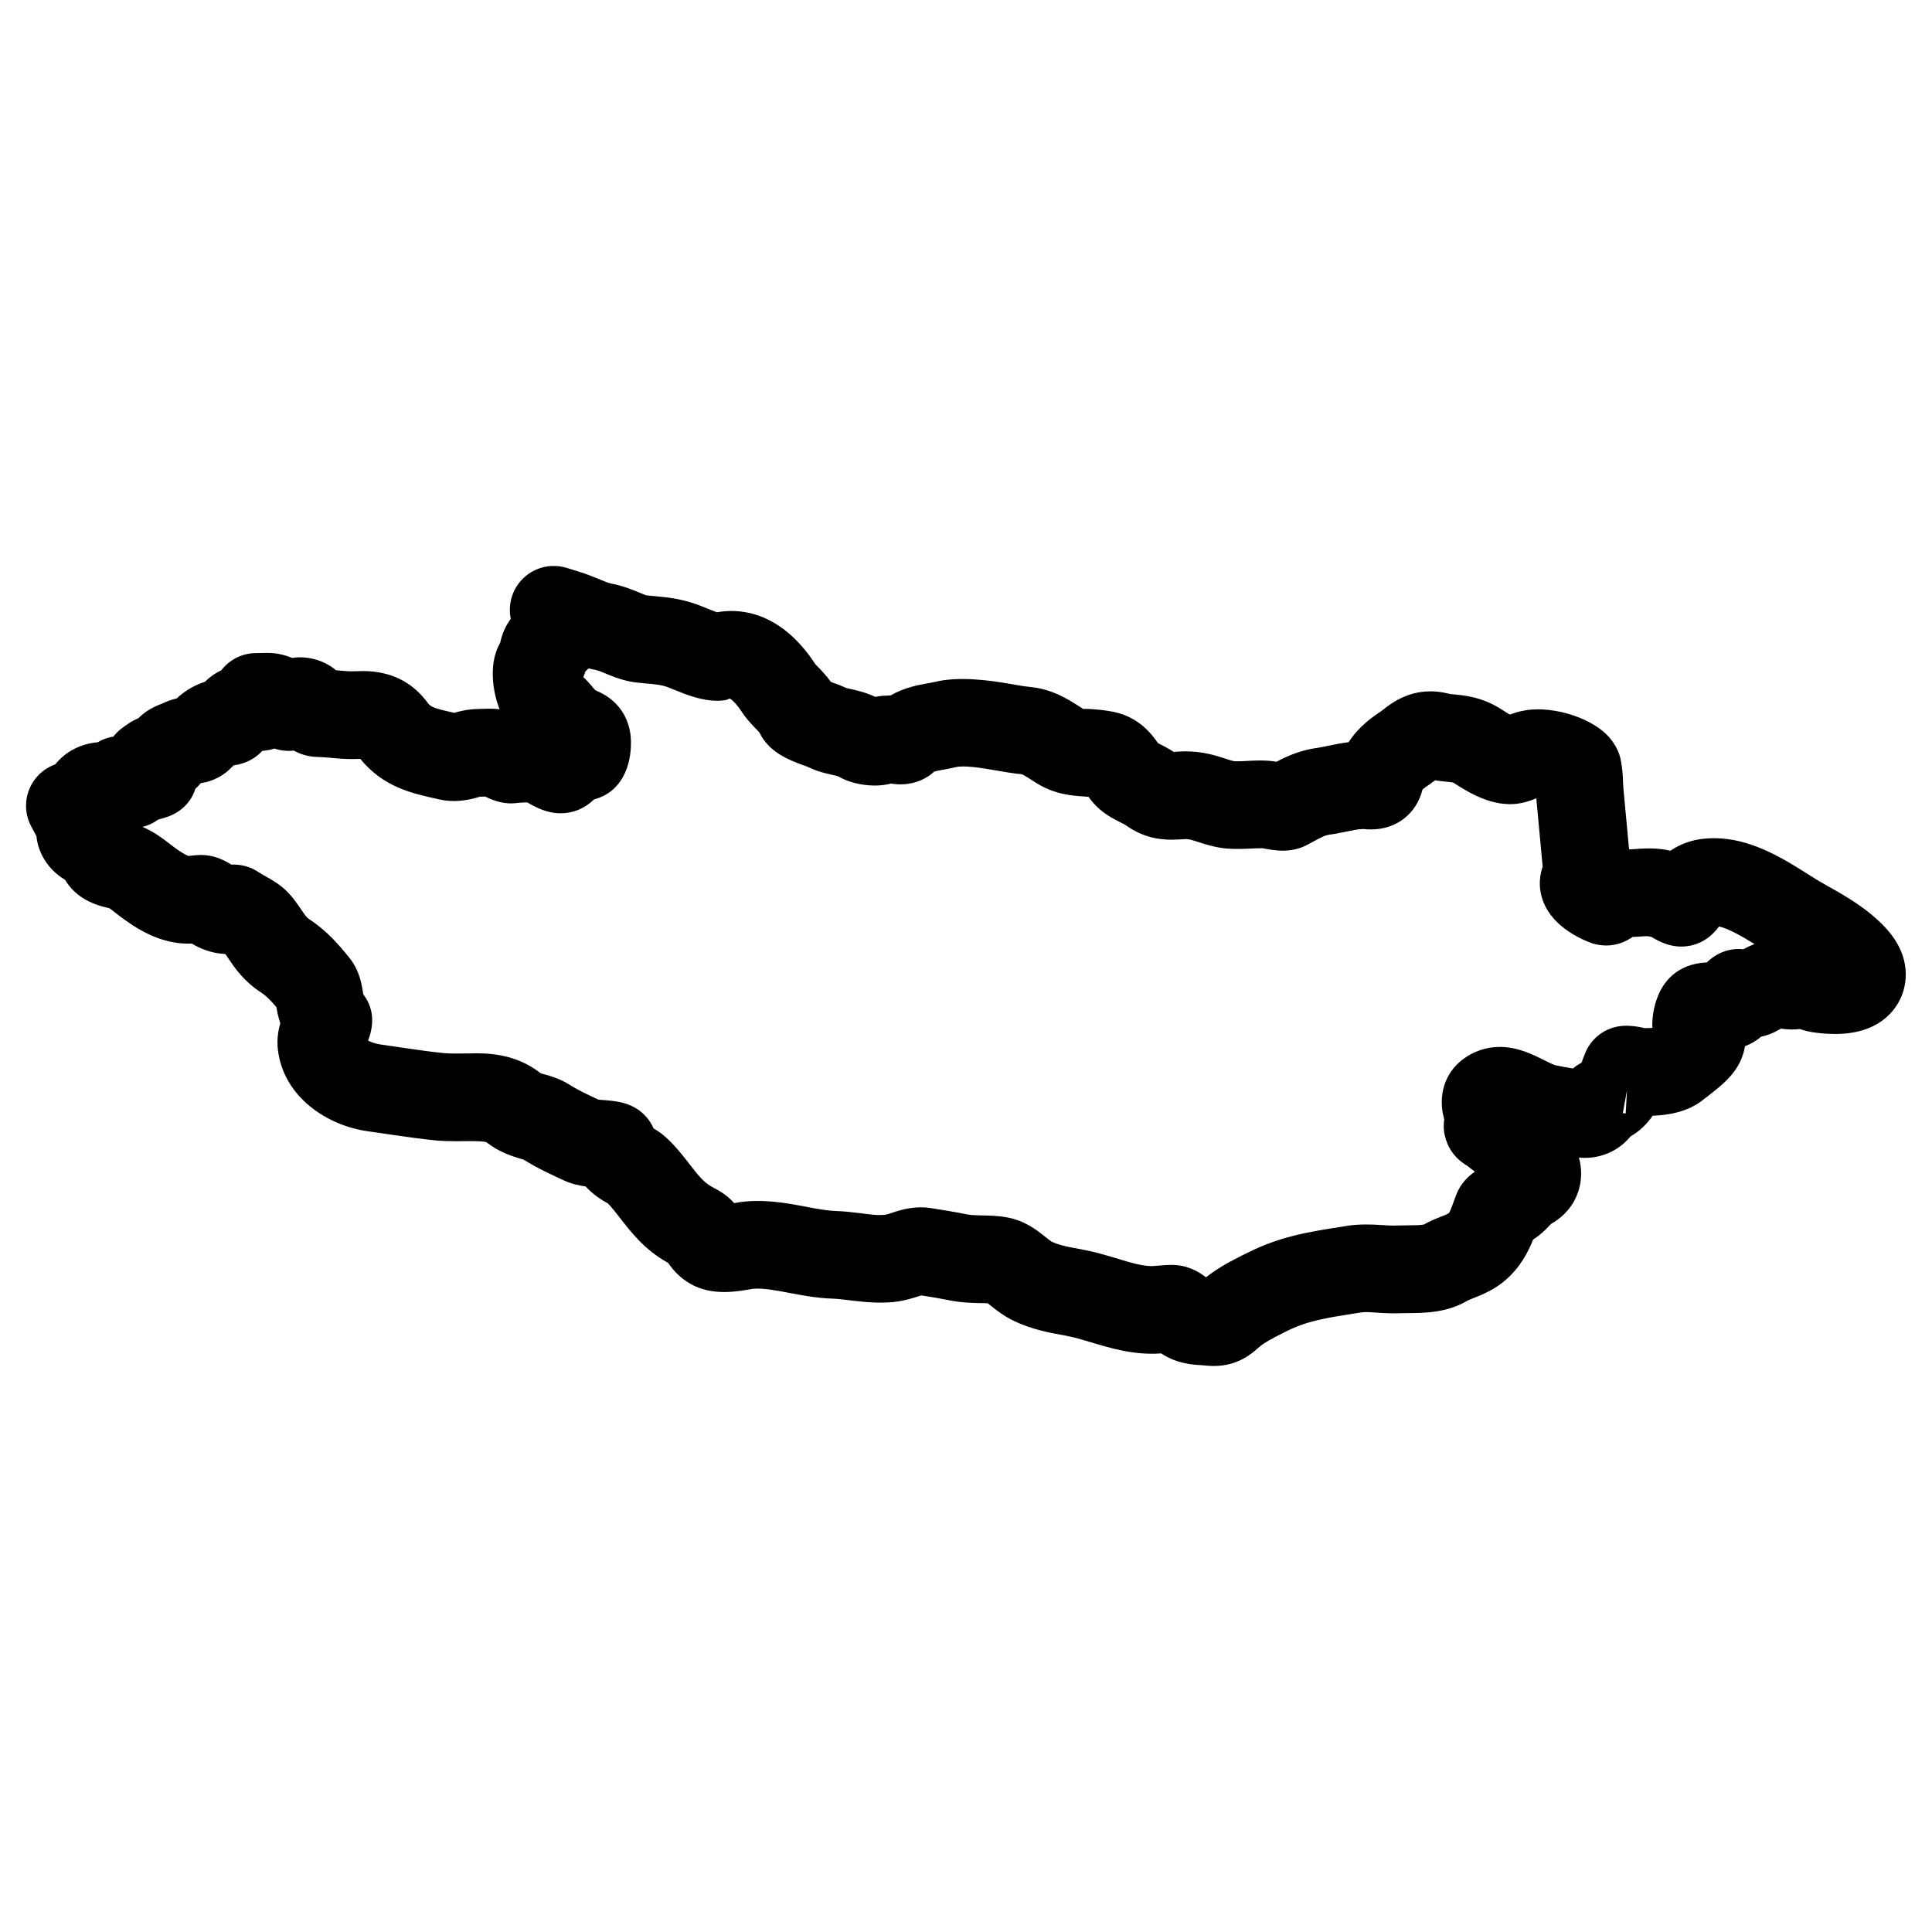 <?xml version="1.0" encoding="UTF-8"?>
<!-- Uploaded to: ICON Repo, www.svgrepo.com, Generator: ICON Repo Mixer Tools -->
<svg fill="#000000" width="800px" height="800px" version="1.1" viewBox="144 144 512 512" xmlns="http://www.w3.org/2000/svg">
 <path d="m643.57 389.73c-4.805-5.047-10.379-8.191-14.773-10.672l-0.984-0.559c-1.156-0.66-2.324-1.316-3.621-2.164l-0.891-0.551c-5.953-3.781-14.098-8.961-23.129-9.582-5.457-0.355-9.797 0.738-13.496 3.254-2.82-0.676-5.734-0.742-9.332-0.449-0.363 0.023-0.738 0.062-1.211 0.062-0.094 0-0.242-0.016-0.418-0.016l-1.512-16.27-0.078-1.402c-0.055-1.758-0.156-3.551-0.52-5.527-0.016-0.094-0.164-0.789-0.18-0.883-0.465-2.195-1.992-4.652-3.582-6.238-4.969-4.992-15.492-7.93-22.586-6.301-1.062 0.234-2.055 0.543-3.133 0.938-0.551-0.316-1.238-0.742-2.062-1.277-5.168-3.363-9.773-3.789-12.766-4.07-0.426-0.047-0.828-0.047-1.395-0.195-1.66-0.41-3.223-0.613-4.789-0.613-6.309 0-10.418 3.188-12.52 4.82l-0.637 0.48c-2.238 1.52-5.844 3.953-8.551 8.176-2 0.242-3.852 0.629-5.535 0.977-0.914 0.195-1.766 0.379-2.535 0.488-4.68 0.613-8.301 2.262-11.031 3.711-0.758-0.125-1.551-0.219-2.387-0.27-1.953-0.125-3.883-0.031-5.883 0.086-0.738 0.047-1.473 0.086-2.875 0.055-0.852-0.141-1.59-0.418-2.457-0.707-2.504-0.805-5.945-1.914-10.488-1.914-0.598 0-1.211 0.016-2.102 0.078-0.363 0.023-0.707 0.047-1.055 0.07-1.211-0.789-2.473-1.457-3.727-2.102-0.156-0.078-0.301-0.156-0.457-0.227-1.582-2.301-5-6.883-11.727-8.277-2.238-0.457-4.293-0.629-6.246-0.758-0.473-0.031-0.914-0.039-1.27-0.039-0.246 0-0.418 0.031-0.59 0l-1.195-0.758c-2.789-1.789-7.008-4.504-12.984-5.07-1.559-0.148-3.277-0.465-5.102-0.781-5.68-1.008-13.773-2.07-20.043-0.527-0.527 0.133-1.086 0.227-1.668 0.324-2.496 0.441-6.269 1.102-10.023 3.238-1.441 0.062-2.75 0.117-4.055 0.387-2.519-1.172-4.805-1.691-6.598-2.094-0.395-0.086-0.789-0.156-1.047-0.234-1.055-0.488-2.324-0.992-3.598-1.441-0.164-0.062-0.34-0.125-0.527-0.188-1.133-1.582-2.332-2.844-3.356-3.914-0.316-0.324-0.637-0.637-0.758-0.773-7.621-11.664-16.301-14.113-22.238-14.113-1.301 0-2.613 0.125-3.852 0.34-0.805-0.285-1.898-0.73-2.629-1.023-1.023-0.418-1.961-0.797-2.852-1.117-4.316-1.52-8.023-1.859-11.191-2.148l-1.867-0.172c-0.676-0.164-1.332-0.488-2-0.75-1.727-0.723-4.332-1.805-7.543-2.41-0.676-0.125-1.953-0.66-3.519-1.309-1.48-0.605-3.023-1.219-4.644-1.723l-3.535-1.102c-4.047-1.238-8.434-0.227-11.496 2.699-2.914 2.781-4.172 6.875-3.348 10.789-0.676 0.914-1.254 1.906-1.727 2.969-0.473 1.07-0.82 2.18-1.062 3.316-0.488 0.891-0.898 1.836-1.219 2.828-1.324 4.18-0.898 9.93 1.047 14.875-2-0.27-3.867-0.148-5.301-0.094-2.797 0-5.008 0.527-6.773 1.016-5.125-1.133-6.168-1.527-6.961-2.613-4.094-5.606-9.891-8.449-17.223-8.449-0.75 0-1.543 0.023-2.961 0.07-1.125 0-2.246-0.117-3.465-0.227-0.227-0.016-0.457-0.039-0.684-0.062-3.18-2.742-7.82-3.883-11.625-3.254-1.789-0.758-3.984-1.34-6.566-1.34l-3.164 0.055c-3.574 0.062-6.891 1.758-9.039 4.559-1.797 0.852-3.223 1.938-4.34 3.039-3.481 1.133-5.883 2.93-7.465 4.41-1.156 0.27-2.504 0.699-3.93 1.402-2.543 0.914-4.644 2.223-6.277 3.875-0.883 0.363-1.836 0.859-2.805 1.535l-1.254 0.883c-0.977 0.691-1.82 1.504-2.519 2.418-1.457 0.234-2.883 0.738-4.184 1.512-4.606 0.418-8.566 2.527-11.223 5.859-2.34 0.828-4.402 2.402-5.82 4.551-2.34 3.551-2.566 8.094-0.566 11.852l1.402 2.637c0.148 1.574 0.559 3.125 1.254 4.574 1.59 3.488 4.117 5.644 6.324 6.969 1.867 3.141 5.262 6.141 11.387 7.441 0.008 0 0.141 0.031 0.285 0.062 0.598 0.355 1.148 0.844 1.781 1.332l0.852 0.652c4.551 3.465 10.75 7.434 18.371 7.434 0.172 0 0.574-0.008 0.922-0.023 1.867 1.133 4.805 2.543 8.75 2.758 0.07 0.039 0.141 0.078 0.211 0.125 0.277 0.371 0.527 0.766 0.805 1.188 1.559 2.301 3.906 5.789 8.332 8.719 1.621 1.07 2.742 2.195 4.324 4.07 0.18 1.109 0.465 2.598 1.031 4.285-0.574 1.906-0.961 4.285-0.645 6.992 1.527 12.82 13.457 20.184 23.789 21.594l6.781 0.992c3.629 0.52 7.34 1.055 11.023 1.426 1.961 0.188 3.93 0.234 5.512 0.234h0.016l3.906-0.031c2.363 0 3.828 0.125 4.215 0.285 3.371 2.652 6.781 3.695 9.113 4.41 0.262 0.078 0.52 0.148 0.766 0.219 3.59 2.238 7.301 3.953 10.617 5.481 2.023 0.93 4.062 1.387 5.828 1.629 2.07 2.269 4.394 3.668 5.891 4.504 0.992 0.992 2.086 2.394 3.133 3.75 2.922 3.773 6.566 8.488 12.535 11.836l0.324 0.188c1.387 2.062 3.652 4.613 7.277 6.231 3.758 1.629 7.992 1.906 14.184 0.781 0.078-0.016 0.938-0.164 1.016-0.172 2.574-0.246 5.852 0.379 9.535 1.07 3.496 0.668 7.449 1.418 11.688 1.543 1.379 0.055 2.797 0.234 4.457 0.441 3.789 0.457 7.656 0.844 11.672 0.441 2.758-0.309 5.023-1.039 6.82-1.613 0.141-0.047 0.27-0.094 0.402-0.141 2.465 0.387 5.055 0.82 7.672 1.348 2.945 0.574 5.644 0.66 7.906 0.699 0.707 0.008 1.379 0 2.039 0.047 0.211 0.164 0.441 0.355 0.699 0.559 1.512 1.211 3.59 2.875 6.34 4.164 4.75 2.269 9.617 3.141 13.867 3.906 1.977 0.355 3.953 0.969 6.238 1.645 5.148 1.543 11.555 3.551 18.812 3.008 4.231 2.789 8.527 3.023 10.711 3.125 0.262 0.039 0.953 0.094 1.227 0.117 0.805 0.062 1.457 0.094 2.016 0.094 6.309 0 9.945-3.195 11.617-4.668l0.723-0.605c1.434-1.156 3.551-2.231 6.047-3.496l0.875-0.434c5.426-2.742 10.633-3.559 17.828-4.68l2.086-0.324c1.148-0.164 2.254-0.055 4.379 0.094 1.961 0.133 4.356 0.211 5.945 0.125 0.449-0.023 0.945-0.023 1.559-0.023h0.449c4.07-0.023 10.23-0.047 15.617-3.254 0.465-0.246 1.031-0.449 1.621-0.691 2.379-0.945 5.621-2.254 8.527-4.781 3.922-3.363 6.008-7.434 7.356-10.781 0.992-0.637 2.102-1.465 3.238-2.582l0.742-0.758c0.219-0.227 0.52-0.543 0.82-0.828 4.457-2.504 7.34-6.789 7.828-11.742 0.211-2.102 0-4.031-0.512-5.805 0.109 0.016 0.211 0.023 0.316 0.031 3.836 0.301 9.254-0.691 13.402-5.652 1-0.582 2.18-1.395 3.34-2.512 0.992-0.961 1.812-1.961 2.496-2.953 3.309-0.109 9.238-0.738 13.648-4.441l1.07-0.828c3.734-2.898 7.984-6.191 9.426-11.664 0.141-0.504 0.242-1 0.316-1.48 1.426-0.551 2.898-1.355 4.277-2.527 1.27-0.27 2.473-0.691 3.59-1.246l1.676-0.891c1.859 0.262 3.519 0.293 4.977 0.102 0.914 0.309 1.977 0.605 3.156 0.805 0.914 0.156 3.379 0.504 6.207 0.504 11.535 0 15.93-6.133 17.523-9.812 1.223-2.867 3.285-10.379-4.281-18.469zm-68.742 49.332c-0.234 0-0.488-0.023-0.766-0.07l1.109-6.07zm31.145-43.496c-3.559-0.402-7.129 0.969-9.625 3.481-8.199 0.348-11.586 5.566-12.844 8.605-0.969 2.269-1.512 4.719-1.621 7.293-0.016 0.488-0.008 0.961 0.031 1.441-0.316 0.039-0.812 0.07-1.59 0.07l-1.148-0.016c0.301-0.008 0.621 0 0.426-0.039-1.773-0.41-4.481-0.805-6.82-0.379-3.805 0.691-7.016 3.231-8.566 6.773-0.387 0.867-0.742 1.844-1.078 2.812v0.008c-0.707 0.371-1.488 0.867-2.277 1.543-1.41-0.219-2.953-0.504-4.652-0.852-0.527-0.133-1.945-0.82-2.992-1.348-2.945-1.48-6.977-3.512-11.742-3.512-3.598 0-7.016 1.164-9.891 3.356-4.789 3.652-6.59 9.695-4.852 15.812-0.148 1.141-0.262 2.914 0.262 4.688 1.195 4.781 4.652 6.945 5.93 7.703 0.512 0.426 1.203 0.961 1.938 1.504-1.789 1.219-3.82 3.133-5 6.269l-0.363 0.984c-0.418 1.164-1.195 3.348-1.535 3.734-0.66 0.426-1.449 0.668-2.172 0.961-1.645 0.66-3.188 1.34-4.473 2.062-0.922 0.195-3.055 0.203-4.285 0.211-1.031 0-1.984 0.008-2.836 0.039-0.062 0.008-0.812 0.031-0.867 0.031-0.875 0-1.734-0.062-3.047-0.148-3.125-0.211-6.34-0.242-9 0.164l-2.07 0.34c-8.246 1.285-16.035 2.504-24.656 6.867l-1 0.488c-3.117 1.574-6.637 3.356-9.945 5.984-2.195-1.652-4.992-3.285-9.293-3.285-0.805 0-1.781 0.062-3.82 0.234-3.125 0.41-6.758-0.805-11.152-2.133-2.953-0.867-5.758-1.676-8.078-2.078-0.164-0.039-0.66-0.148-0.812-0.172-2.781-0.488-5.656-1.008-7.664-1.969-0.332-0.156-1.125-0.789-1.875-1.387-2.125-1.699-5.332-4.254-10.105-5.094-2.441-0.441-4.66-0.48-6.637-0.512-1.41-0.023-2.766-0.062-3.805-0.254-3.277-0.66-6.582-1.203-9.633-1.676-4.332-0.691-7.938 0.441-10.332 1.23-0.59 0.188-1.227 0.457-1.922 0.535-2.086 0.219-4.246-0.148-6.496-0.426-2.203-0.262-4.277-0.504-6.348-0.574-2.473-0.078-5.215-0.598-8.316-1.188-3.711-0.699-7.93-1.48-12.457-1.48-1.309 0-2.606 0.055-3.535 0.164-0.867 0.078-1.891 0.227-2.773 0.41-1.938-2.231-4.246-3.441-5.441-4.07l-0.82-0.473c-1.93-1.078-3.629-3.277-5.606-5.836-1.684-2.172-3.781-4.883-6.441-7.246-0.969-0.867-1.961-1.535-3.047-2.172-0.984-2.277-2.684-4.207-4.875-5.465-2.758-1.59-5.652-1.828-8.473-2.062-0.418-0.023-0.844-0.039-1.254-0.094-2.719-1.254-5.496-2.559-7.852-4.062-2.348-1.457-4.668-2.133-6.144-2.566-0.48-0.133-0.992-0.227-1.301-0.355-6.68-5.262-14.191-5.41-18.695-5.269l-3.906 0.031c-0.883 0-2.047-0.016-3.18-0.125-3.309-0.332-6.672-0.82-9.969-1.293l-6.859-1.008c-1.293-0.172-2.434-0.66-3.156-0.992 1.805-4.688 1.371-8.828-1.27-12.277-0.055-0.27-0.086-0.559-0.141-0.875-0.332-2.062-0.906-5.512-3.551-8.828-3.086-3.789-6.031-7.191-10.812-10.34-0.512-0.34-0.906-0.883-1.906-2.371-1-1.473-1.977-2.859-3.164-4.18-2.039-2.277-4.535-3.688-6.457-4.766-0.551-0.309-1.125-0.621-1.652-0.977-2.18-1.496-4.742-2.148-7.269-2.031-2.086-1.301-4.66-2.559-8.07-2.559-0.645 0-1.324 0.047-2.512 0.172l-0.66 0.098c-0.27-0.047-1.379-0.379-4.402-2.676l-0.805-0.621c-1.789-1.379-4.086-3.148-7.109-4.41 1.473-0.355 2.891-1.008 4.141-1.938 0.828-0.203 1.598-0.441 2.387-0.707 3.301-1.109 6-3.496 7.238-6.758 0.086-0.234 0.164-0.465 0.242-0.699 0.52-0.449 1.008-0.953 1.441-1.488 1.535-0.254 3.922-0.75 6.688-2.836 0.637-0.527 1.195-1.062 2.016-1.875 3.141-0.457 5.68-1.742 7.582-3.836 0.781-0.086 1.574-0.195 2.18-0.332 0.363-0.078 0.723-0.18 1.07-0.293 1.66 0.559 3.41 0.73 5.125 0.535 1.629 0.93 3.719 1.645 6.371 1.691 1.164 0.023 2.316 0.141 3.465 0.242 1.922 0.172 3.719 0.316 5.519 0.316l2.269-0.039c6.023 7.426 13.727 9.129 19.898 10.496l1.188 0.27c3.566 0.805 7.117 0.254 9.844-0.527 0.262-0.078 0.535-0.18 0.723-0.227 0.156 0 0.773-0.008 0.93-0.016l0.543-0.008c2.34 1.172 5.285 2.164 8.512 1.668 0.457-0.07 1.504-0.078 2.574-0.148 0.109 0.062 0.227 0.133 0.355 0.211 1.914 1.07 4.812 2.684 8.566 2.684 3.254 0 6.285-1.23 8.836-3.695 0.496-0.125 0.984-0.277 1.457-0.465 6.648-2.59 8.617-9.844 8.246-15.82-0.227-3.356-1.789-9.488-9.332-12.594-0.371-0.316-0.645-0.691-0.992-1.109-0.598-0.699-1.324-1.543-2.262-2.426 0.227-0.488 0.41-0.992 0.566-1.512 0.293-0.242 0.574-0.496 0.852-0.773 0.551 0.141 1.125 0.27 1.715 0.371 0.699 0.133 1.66 0.52 2.961 1.062 2.133 0.867 4.797 1.953 8.016 2.309 0.953 0.109 1.859 0.195 2.742 0.27 2.504 0.227 3.875 0.371 5.309 0.875 0.543 0.195 1.188 0.465 2.008 0.797 3.172 1.285 7.109 2.891 11.34 2.891 1.395 0 2.734-0.18 3.254-0.621 0.348 0.148 1.637 1.102 3.316 3.676 0.906 1.387 2.125 2.773 3.488 4.191 0.402 0.418 0.844 0.82 1.078 1.133 2.621 5.379 7.961 7.348 11.688 8.719 0.59 0.211 1.141 0.41 1.488 0.574 2.371 1.133 4.598 1.621 6.141 1.953 0.598 0.141 1.41 0.316 1.66 0.441 3.75 2.172 7.969 2.402 9.609 2.402 1.535 0 2.992-0.172 4.356-0.527 4.125 0.73 8.48-0.426 11.363-3.133 0.418-0.188 1.727-0.418 2.574-0.566 1.055-0.188 2.109-0.387 3.141-0.637 2.231-0.535 6.606 0.141 10.512 0.828 2.496 0.441 4.883 0.844 6.961 1.031 0.434 0.102 1.734 0.938 2.852 1.652l1.316 0.828c4.719 2.891 9.168 3.199 12.441 3.434 0.379 0.023 0.758 0.047 1.148 0.078 0.457 0.645 0.914 1.246 1.371 1.742 2.285 2.574 4.953 3.938 7.023 5 0.512 0.262 1.078 0.504 1.551 0.844 4.781 3.387 9.176 3.773 12.059 3.773 0.992 0 2.039-0.055 3.766-0.164 0.836 0 1.727 0.27 3.363 0.797 1.906 0.621 3.711 1.164 5.664 1.488 2.277 0.387 5.223 0.395 8.145 0.234 0.852-0.047 1.652-0.062 3.133-0.094l0.922 0.164c4.672 0.953 8.168 0.48 11.191-1.18l1.188-0.637c2.348-1.285 3.34-1.789 4.527-1.945 1.332-0.172 2.742-0.457 4.41-0.805 1.457-0.301 3.262-0.684 4.465-0.684h0.031c0.75 0.07 1.441 0.109 2.078 0.109 6.719 0 12.008-4.164 13.602-10.535 0.27-0.324 1.379-1.078 2.055-1.535 0.48-0.324 0.922-0.645 1.316-0.945 0.93 0.156 1.906 0.262 3.055 0.379 1.652 0.156 1.707 0.188 2.008 0.387 3.348 2.18 7.324 4.559 12.113 5.34 0.652 0.109 1.945 0.219 2.606 0.219 3.062 0 5.449-0.922 7.016-1.559l1.684 18.105c-0.582 1.734-1.426 5.109 0.156 9.246 2.644 7.078 10.914 10.34 12.789 11.016 1.18 0.395 2.644 0.645 3.891 0.645 3.094 0 5.379-1.164 7.023-2.277 0.797-0.016 1.637-0.07 2.758-0.156 0.535-0.039 1.078-0.094 2.133 0.117 2.117 1.254 4.672 2.598 8.016 2.598 2.371 0 6.606-0.73 9.984-5.332 2.598 0.598 6.332 2.766 9.379 4.66-1.09 0.434-2.066 0.906-2.965 1.379z"/>
</svg>